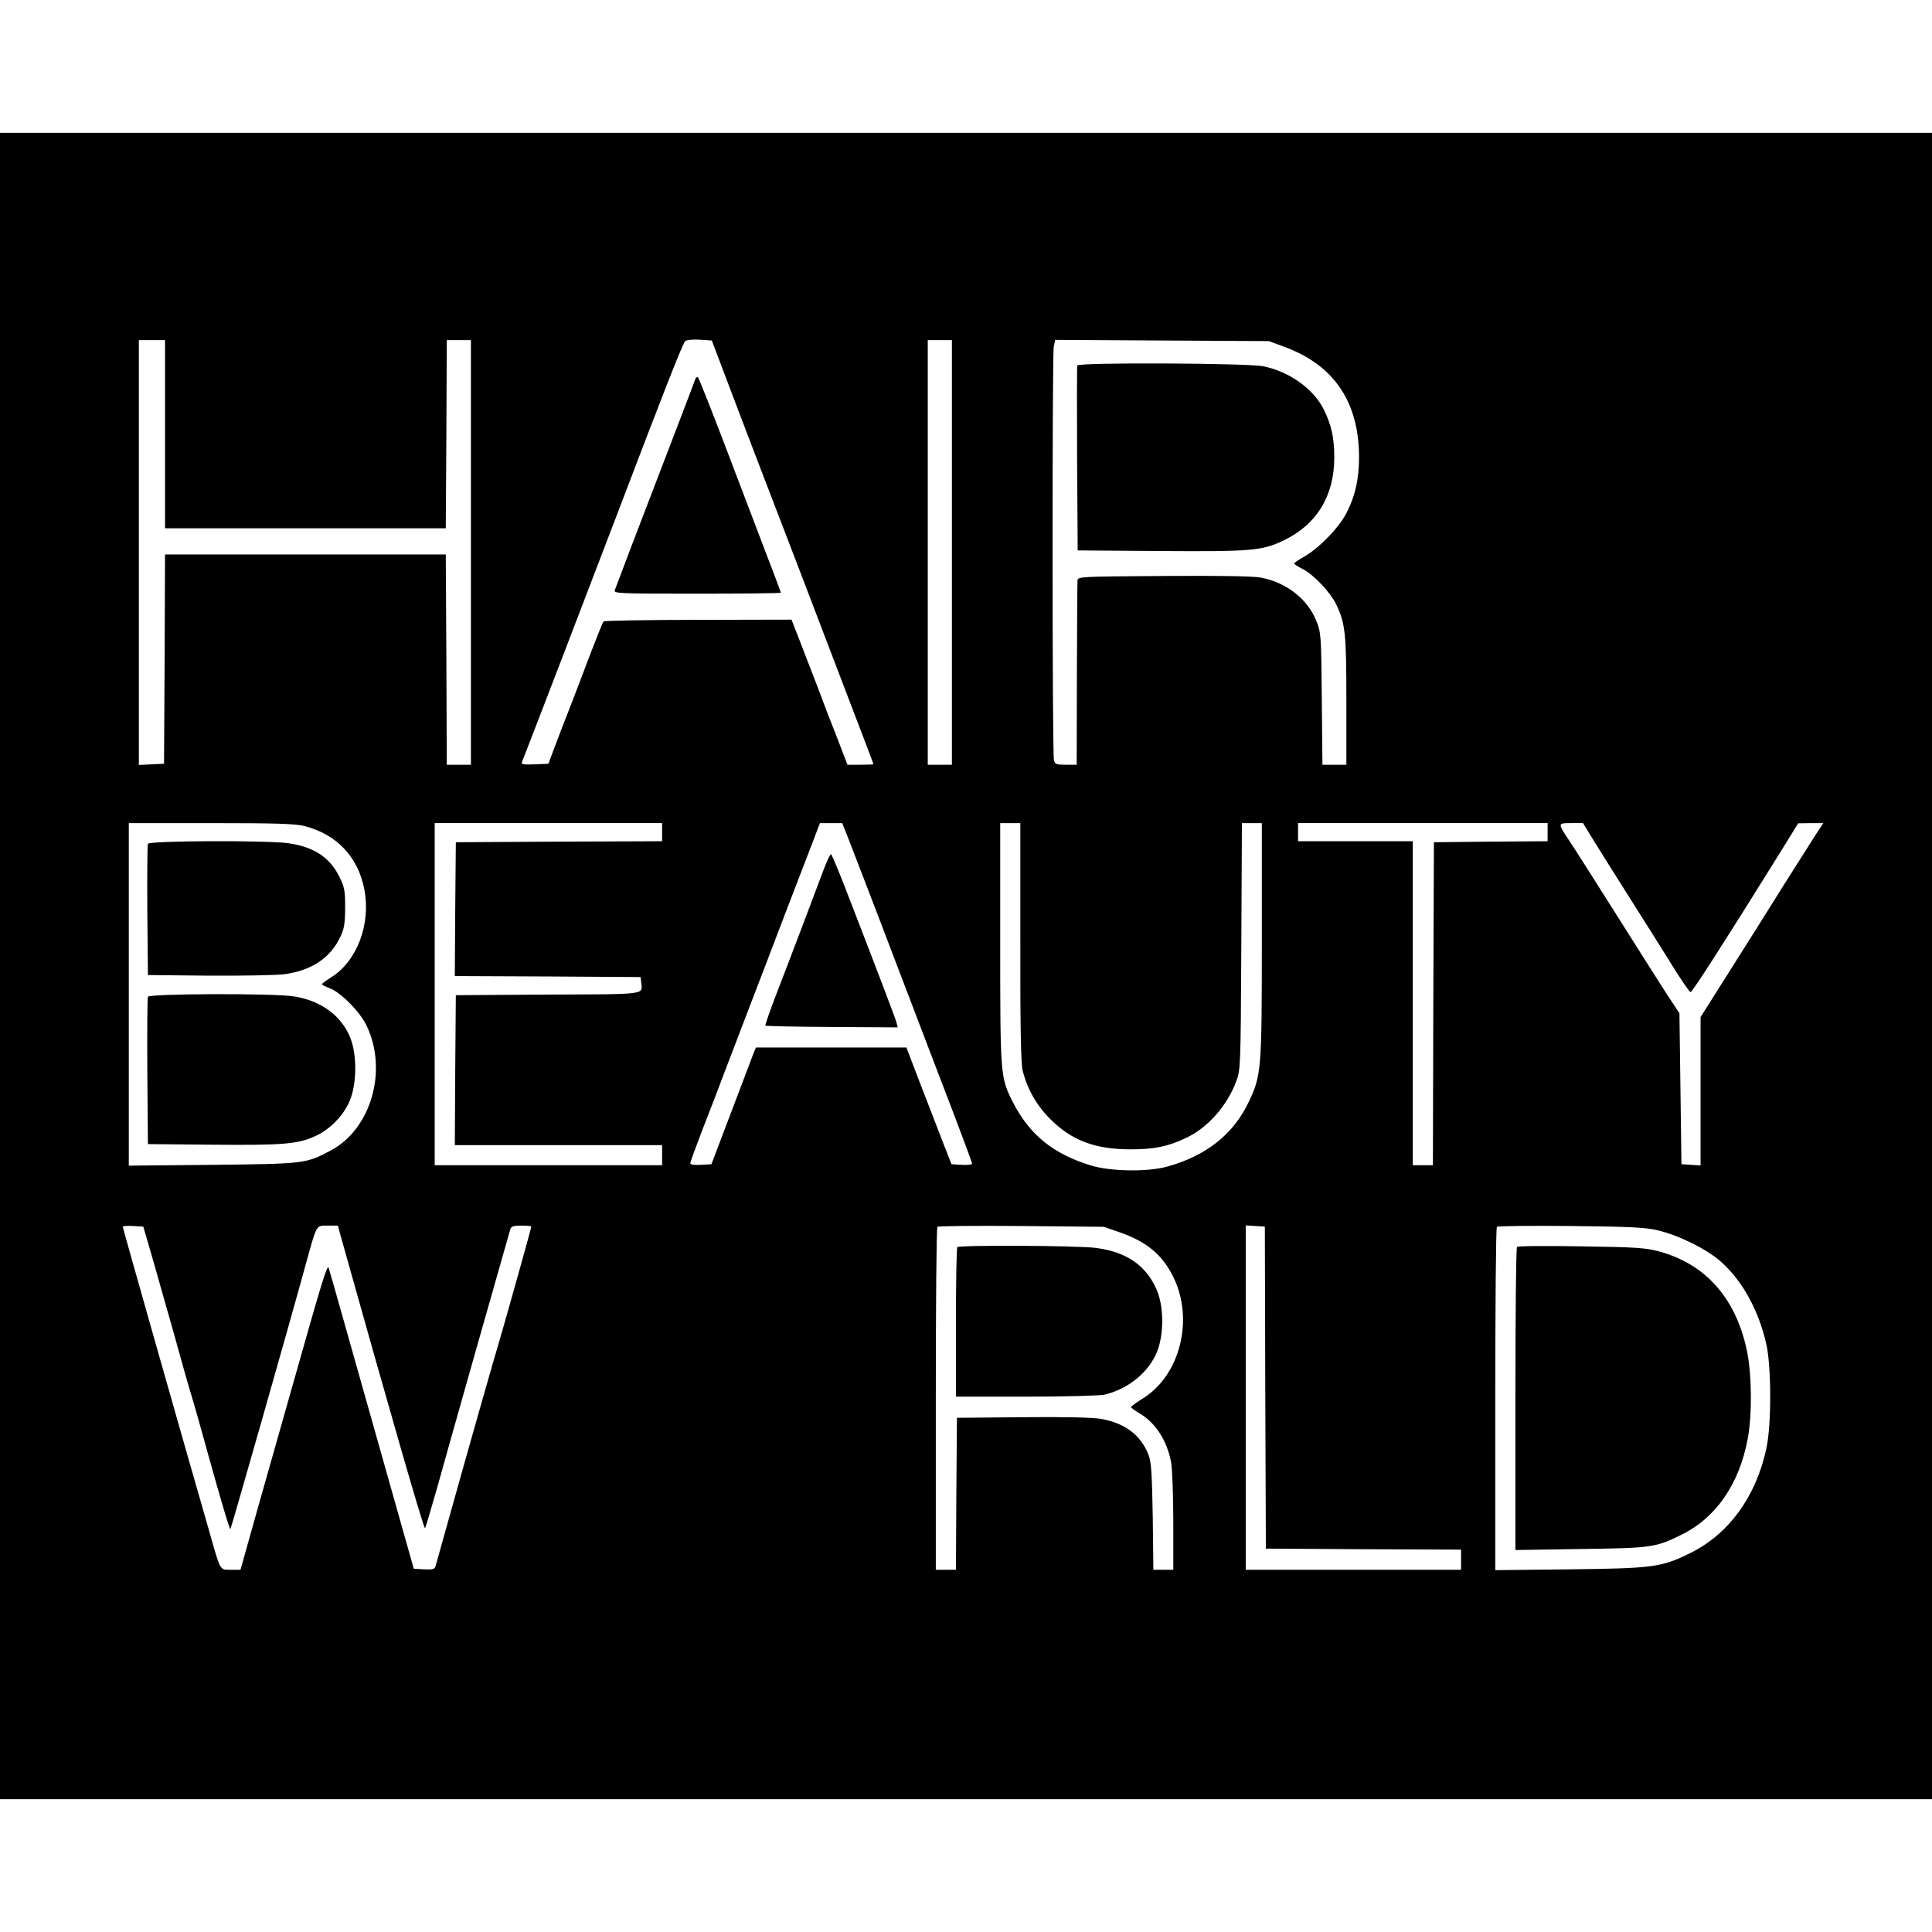 <?xml version="1.0" standalone="no"?>
<!DOCTYPE svg PUBLIC "-//W3C//DTD SVG 20010904//EN"
 "http://www.w3.org/TR/2001/REC-SVG-20010904/DTD/svg10.dtd">
<svg version="1.0" xmlns="http://www.w3.org/2000/svg"
 width="960pt" height="960pt" viewBox="0 0 960 960"
 preserveAspectRatio="xMidYMid meet">
<g transform="translate(0,960) scale(0.1,-0.1)"
fill="#000000" stroke="none">
<path d="M0 4800 l0 -4140 4800 0 4800 0 0 4140 0 4140 -4800 0 -4800 0 0
-4140z m3598 2947 c33 -89 111 -292 172 -452 61 -159 147 -382 190 -495 43
-113 120 -313 170 -445 153 -400 210 -549 210 -552 0 -2 -29 -3 -64 -3 l-65 0
-51 133 c-29 72 -72 184 -95 247 -24 63 -64 166 -88 228 l-44 113 -464 -1
c-255 0 -466 -4 -470 -8 -4 -4 -32 -74 -64 -157 -31 -82 -78 -206 -105 -275
-27 -69 -62 -159 -77 -200 l-28 -75 -69 -3 c-53 -2 -67 0 -63 10 12 28 384
997 466 1213 240 631 334 871 346 880 6 6 39 9 72 7 l60 -4 61 -161z m-2778
-304 l0 -468 697 0 698 0 3 468 2 467 60 0 60 0 0 -1055 0 -1055 -60 0 -60 0
-2 523 -3 522 -697 0 -698 0 -2 -520 -3 -520 -62 -3 -63 -3 0 1056 0 1055 65
0 65 0 0 -467z m3910 -588 l0 -1055 -60 0 -60 0 0 1055 0 1055 60 0 60 0 0
-1055z m1648 1023 c249 -90 374 -273 375 -548 0 -111 -19 -196 -65 -284 -38
-71 -132 -168 -206 -211 -28 -16 -52 -32 -52 -35 0 -3 20 -16 46 -29 54 -29
134 -114 163 -173 46 -97 51 -143 51 -480 l0 -318 -59 0 -60 0 -3 328 c-3 317
-4 329 -27 386 -44 110 -149 192 -276 216 -40 7 -198 10 -485 8 -417 -3 -425
-3 -426 -23 -1 -11 -2 -221 -3 -467 l-1 -448 -54 0 c-47 0 -54 3 -59 22 -9 31
-9 2016 -1 2056 l7 33 531 -3 531 -3 73 -27z m-4863 -2383 c159 -42 264 -153
295 -313 34 -172 -35 -357 -164 -438 -25 -16 -46 -31 -46 -34 0 -4 16 -12 35
-19 56 -20 150 -114 185 -184 109 -223 25 -517 -177 -624 -123 -65 -127 -66
-585 -71 l-418 -4 0 851 0 851 408 0 c334 0 418 -3 467 -15z m1775 -30 l0 -45
-512 -2 -513 -3 -3 -332 -2 -333 462 -2 461 -3 3 -25 c6 -64 39 -60 -464 -62
l-457 -3 -3 -372 -2 -373 515 0 515 0 0 -50 0 -50 -565 0 -565 0 0 850 0 850
565 0 565 0 0 -45z m922 -23 c15 -37 81 -211 149 -387 67 -176 200 -524 295
-773 96 -249 174 -457 174 -463 0 -6 -21 -9 -51 -7 l-51 3 -49 125 c-26 69
-77 199 -112 290 l-63 165 -374 0 -374 0 -18 -45 c-9 -25 -59 -155 -110 -290
l-93 -245 -53 -3 c-33 -2 -52 1 -52 8 0 6 27 80 59 163 33 84 84 217 114 297
31 80 90 235 132 345 42 110 122 317 176 460 55 143 114 297 132 343 l31 82
56 0 55 0 27 -68z m858 -521 c-1 -413 3 -604 11 -638 22 -92 69 -175 138 -244
108 -107 222 -150 401 -150 115 0 184 14 274 57 107 50 203 159 248 279 22 59
23 65 26 673 l3 612 49 0 50 0 0 -580 c0 -647 -2 -674 -66 -807 -76 -160 -212
-267 -405 -320 -98 -27 -281 -24 -379 6 -189 58 -306 154 -389 318 -60 120
-61 129 -61 786 l0 597 50 0 50 0 0 -589z m2620 544 l0 -45 -282 -2 -283 -3
-3 -802 -2 -803 -50 0 -50 0 0 805 0 805 -285 0 -285 0 0 45 0 45 620 0 620 0
0 -45z m226 -37 c28 -46 111 -177 184 -293 73 -115 169 -267 212 -337 44 -71
84 -128 88 -128 9 0 168 248 441 687 l94 152 63 1 62 0 -44 -67 c-24 -38 -93
-147 -154 -243 -60 -96 -177 -283 -261 -415 l-151 -239 0 -369 0 -368 -47 3
-48 3 -5 375 -5 375 -56 85 c-31 47 -145 227 -254 400 -109 173 -216 341 -237
372 -59 89 -59 88 9 88 l59 0 50 -82z m-7156 -2088 c26 -91 73 -257 105 -370
31 -113 69 -248 85 -300 16 -52 54 -187 85 -300 62 -223 106 -372 110 -368 4
5 299 1039 379 1333 51 183 46 175 105 175 l50 0 14 -52 c249 -889 414 -1461
419 -1452 3 5 29 92 58 194 66 238 331 1172 366 1293 4 13 16 17 55 17 27 0
49 -2 49 -5 0 -7 -117 -425 -155 -555 -34 -113 -151 -525 -260 -915 -31 -110
-58 -208 -61 -218 -5 -15 -15 -17 -57 -15 l-51 3 -17 60 c-40 141 -244 863
-319 1130 -45 160 -84 297 -87 305 -7 19 -32 -63 -171 -555 -61 -214 -146
-515 -189 -667 l-78 -278 -48 0 c-56 0 -50 -11 -107 190 -141 489 -430 1508
-430 1514 0 4 23 6 51 4 l51 -3 48 -165z m4803 137 c135 -47 213 -112 267
-222 104 -211 34 -488 -150 -603 -33 -20 -59 -40 -60 -44 0 -3 20 -18 44 -32
78 -46 135 -135 155 -241 6 -32 11 -166 11 -297 l0 -238 -49 0 -50 0 -3 263
c-4 217 -7 270 -21 308 -38 98 -117 158 -238 179 -40 7 -187 10 -389 8 l-325
-3 -3 -377 -2 -378 -50 0 -50 0 0 848 c0 467 3 852 8 856 4 4 192 6 417 4
l410 -4 78 -27z m724 -772 l3 -800 485 -3 485 -2 0 -50 0 -50 -535 0 -535 0 0
856 0 855 48 -3 47 -3 2 -800z m1953 781 c104 -25 243 -94 312 -156 105 -93
186 -240 224 -406 26 -110 27 -403 1 -521 -51 -240 -189 -428 -380 -521 -142
-70 -183 -75 -599 -80 l-368 -4 0 849 c0 467 3 853 8 857 4 4 169 6 367 4 301
-3 372 -7 435 -22z"/>
<path d="M3454 7714 c-7 -21 -101 -267 -244 -639 -51 -132 -105 -274 -120
-315 -16 -41 -31 -83 -35 -92 -7 -17 17 -18 409 -18 229 0 416 2 416 5 0 3
-33 91 -74 197 -40 106 -131 344 -201 528 -70 184 -132 339 -136 344 -5 5 -11
1 -15 -10z"/>
<path d="M5353 7784 c-2 -5 -2 -215 -1 -465 l3 -454 410 -3 c456 -3 506 1 614
53 164 79 251 221 251 412 0 99 -15 164 -53 240 -52 102 -171 187 -300 213
-77 16 -918 20 -924 4z"/>
<path d="M735 5407 c-3 -7 -4 -156 -3 -332 l3 -320 300 -3 c166 -1 335 2 378
7 137 19 231 82 280 190 17 36 22 66 22 141 0 84 -3 102 -28 152 -48 98 -126
149 -253 168 -107 15 -693 13 -699 -3z"/>
<path d="M735 4647 c-3 -6 -4 -174 -3 -372 l3 -360 325 -3 c348 -3 420 3 507
43 74 33 145 107 173 181 33 83 34 224 1 306 -43 110 -145 186 -281 207 -98
16 -719 14 -725 -2z"/>
<path d="M4092 5277 c-43 -115 -151 -401 -228 -600 -36 -93 -63 -171 -61 -173
2 -3 151 -6 331 -7 l327 -2 -6 23 c-5 20 -79 215 -257 675 -34 87 -65 160 -68
162 -4 3 -21 -32 -38 -78z"/>
<path d="M4757 3403 c-4 -3 -7 -172 -7 -375 l0 -368 348 0 c192 0 366 5 390
10 119 28 222 113 262 215 35 90 33 227 -4 310 -53 118 -149 184 -299 204 -85
12 -679 15 -690 4z"/>
<path d="M7538 3404 c-5 -4 -8 -345 -8 -757 l0 -749 323 5 c355 5 373 7 504
72 170 84 285 251 327 474 23 120 21 322 -4 441 -55 260 -205 429 -437 492
-69 18 -113 21 -388 25 -170 3 -313 2 -317 -3z"/>
</g>
</svg>
